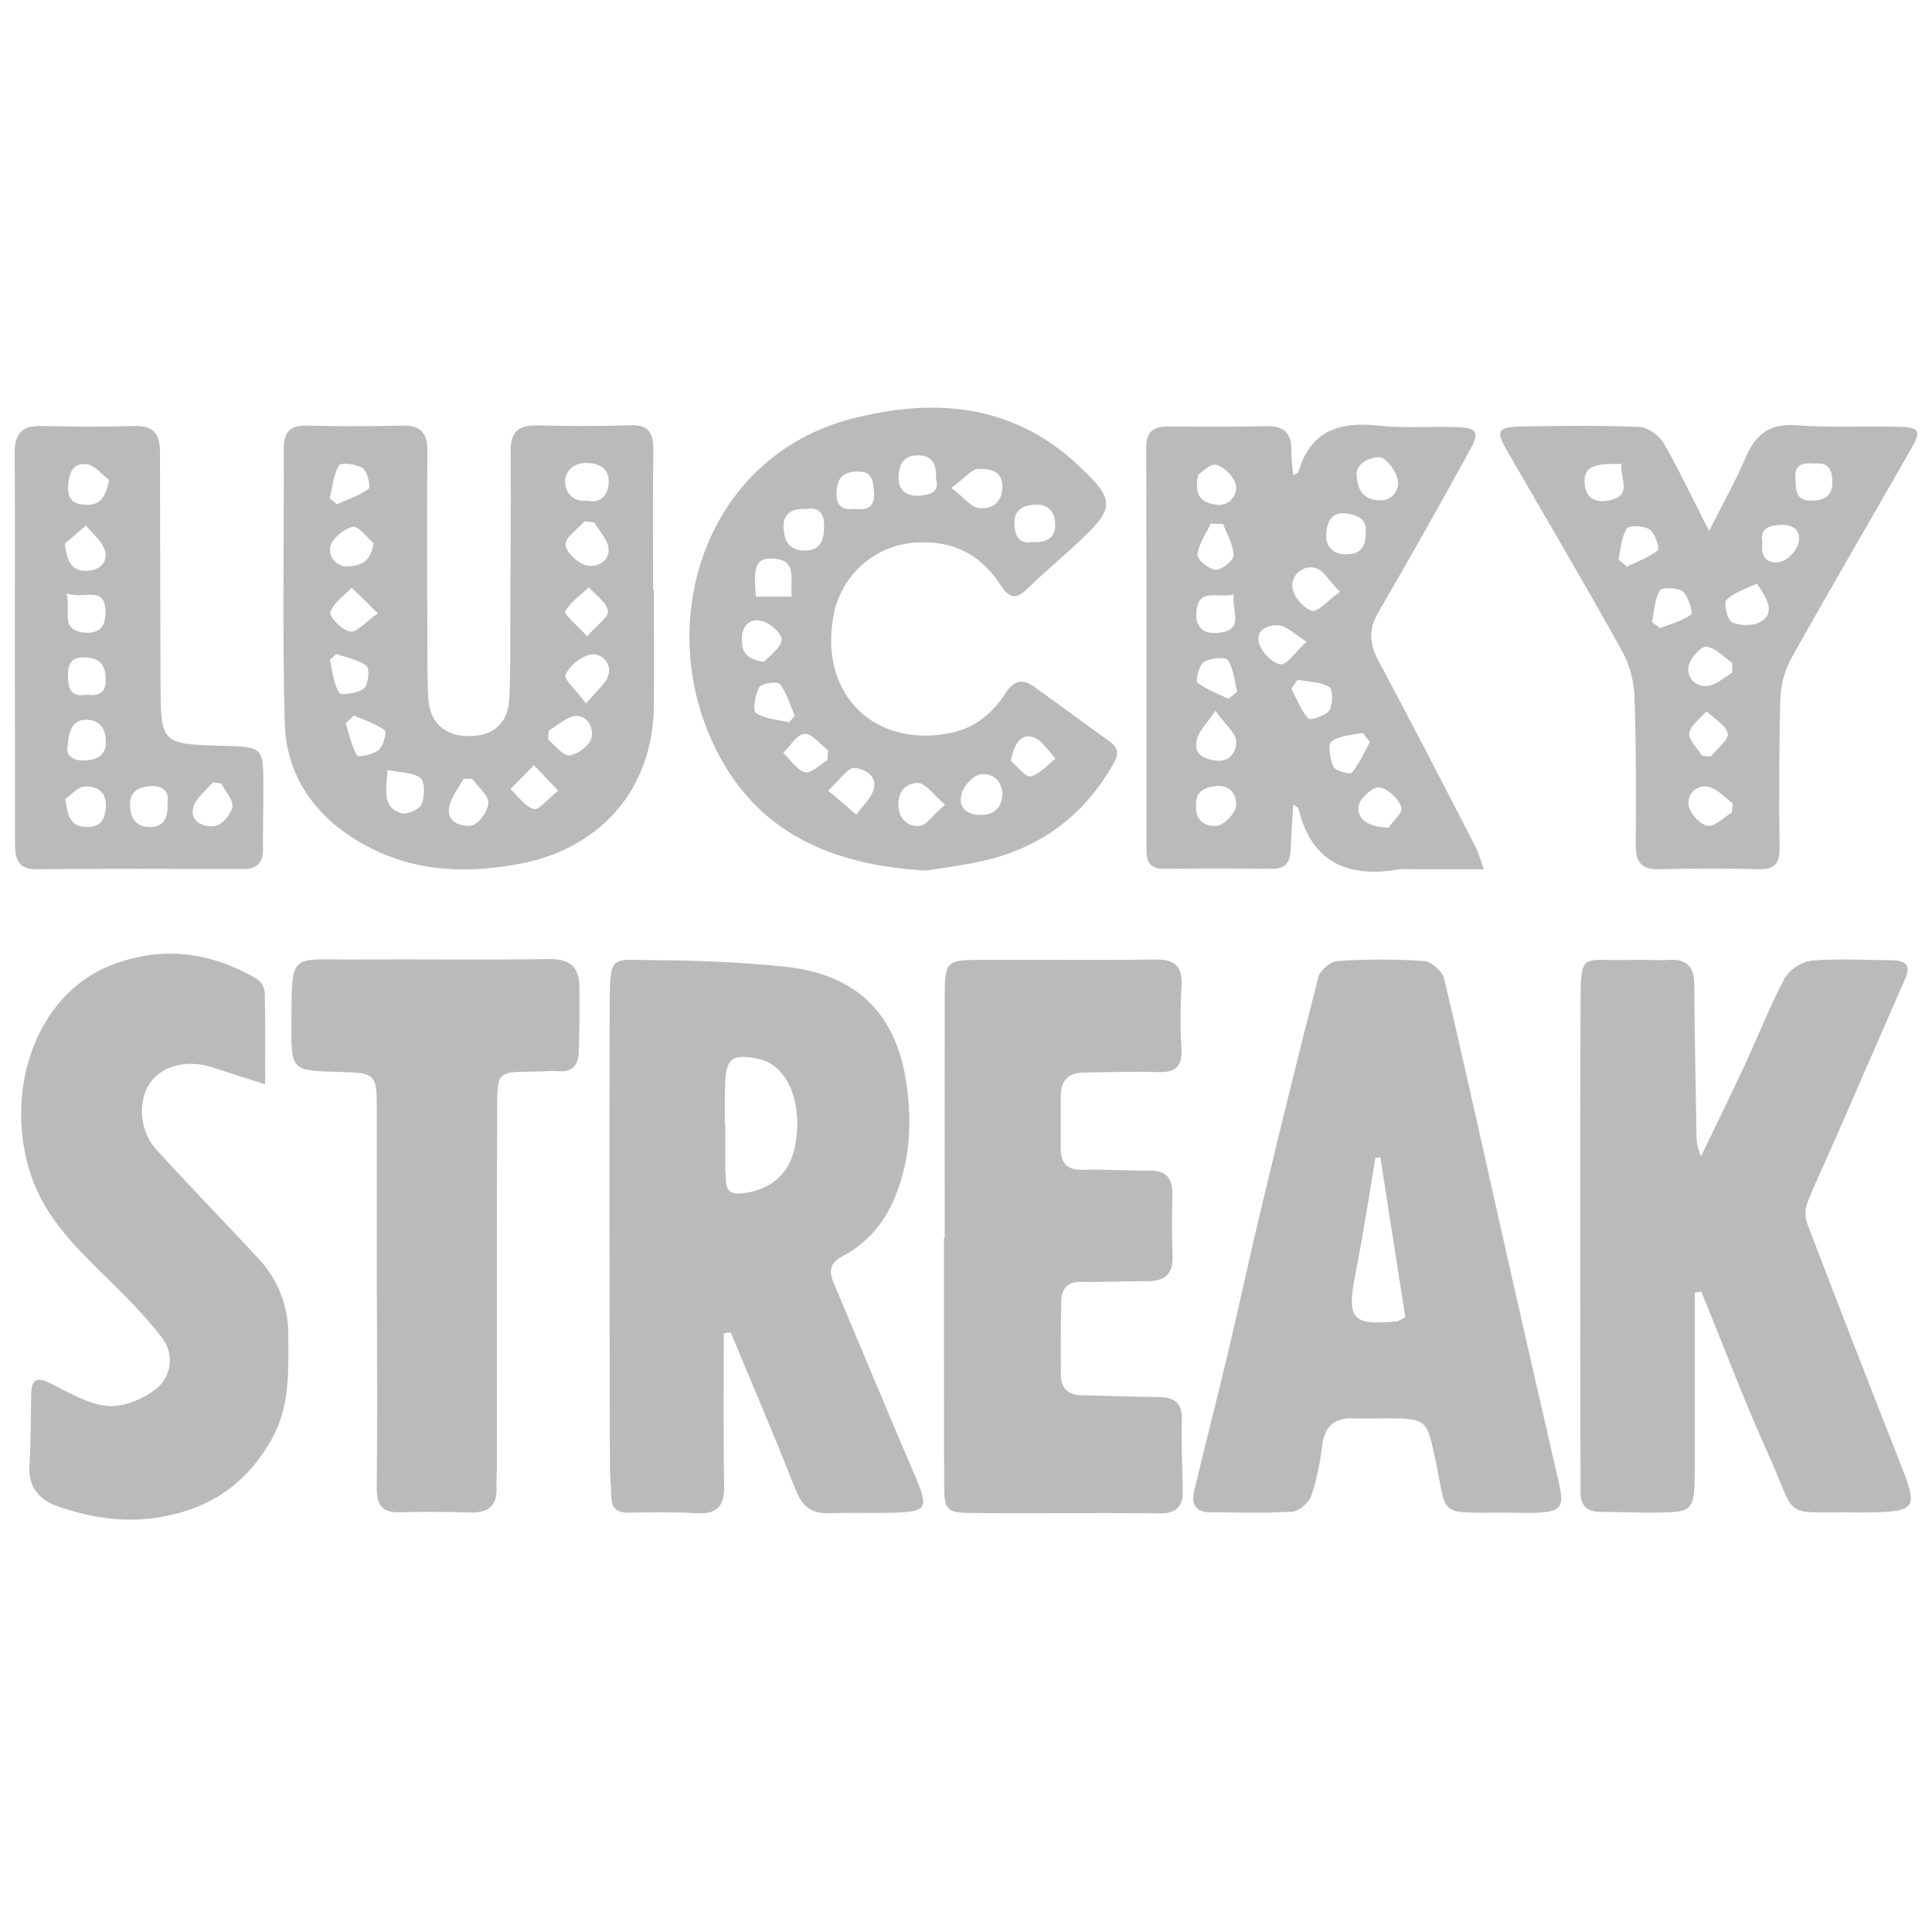 <svg width="66" height="66" viewBox="0 0 66 66" fill="none" xmlns="http://www.w3.org/2000/svg">
<path d="M24.725 45.551C24.725 47.288 24.706 49.026 24.738 50.763C24.751 51.472 24.478 51.733 23.788 51.694C23.014 51.648 22.239 51.668 21.459 51.674C21.088 51.674 20.886 51.531 20.886 51.141C20.88 50.789 20.834 50.438 20.834 50.087C20.828 44.888 20.808 39.695 20.828 34.496C20.834 32.505 20.814 32.798 22.5 32.804C23.925 32.811 25.356 32.876 26.775 33.019C29.273 33.273 30.659 34.633 30.985 37.144C31.147 38.407 31.082 39.669 30.581 40.879C30.217 41.764 29.638 42.461 28.811 42.896C28.33 43.15 28.31 43.423 28.486 43.84C29.397 45.994 30.288 48.16 31.212 50.308C31.752 51.57 31.72 51.655 30.327 51.681C29.67 51.694 29.006 51.668 28.356 51.694C27.757 51.72 27.419 51.492 27.191 50.919C26.475 49.104 25.708 47.315 24.959 45.512C24.875 45.525 24.803 45.538 24.725 45.551ZM24.764 38.433H24.777V39.981C24.777 40.072 24.797 40.17 24.797 40.261C24.784 40.704 24.992 40.821 25.415 40.762C26.352 40.632 26.976 40.079 27.152 39.188C27.412 37.88 27.048 36.721 26.248 36.292C26.145 36.238 26.036 36.198 25.922 36.175C24.998 35.986 24.79 36.149 24.771 37.092C24.751 37.541 24.764 37.99 24.764 38.433H24.764ZM57.897 44.159C57.897 46.156 57.903 48.148 57.897 50.145C57.89 51.661 57.884 51.668 56.361 51.674C55.795 51.674 55.236 51.648 54.669 51.648C54.201 51.648 53.986 51.42 53.993 50.958C53.999 50.112 53.986 49.267 53.986 48.421C53.986 43.814 53.973 39.2 53.993 34.594C54.006 32.394 53.934 32.856 55.756 32.791C56.179 32.778 56.602 32.817 57.025 32.791C57.623 32.759 57.877 33.026 57.877 33.618C57.89 35.336 57.929 37.053 57.955 38.765C57.949 39.019 58.002 39.27 58.111 39.5C58.606 38.472 59.107 37.45 59.589 36.416C60.05 35.42 60.454 34.386 60.968 33.416C61.069 33.258 61.203 33.123 61.36 33.019C61.517 32.916 61.694 32.847 61.879 32.817C62.79 32.739 63.714 32.798 64.625 32.804C65.074 32.811 65.308 32.947 65.08 33.449C64.306 35.205 63.545 36.969 62.777 38.726C62.432 39.519 62.055 40.3 61.736 41.107C61.656 41.342 61.66 41.597 61.749 41.829C62.783 44.536 63.833 47.241 64.898 49.943C65.536 51.55 65.49 51.635 63.798 51.668C63.681 51.668 63.564 51.674 63.447 51.668C60.766 51.635 61.45 51.967 60.376 49.605C59.562 47.803 58.866 45.948 58.118 44.12C58.053 44.133 57.975 44.146 57.897 44.159ZM51.338 51.674C49.041 51.674 49.464 51.837 49.008 49.735C48.748 48.544 48.709 48.46 47.512 48.453C47.089 48.447 46.666 48.473 46.243 48.453C45.579 48.421 45.254 48.733 45.163 49.384C45.101 49.965 44.979 50.539 44.799 51.095C44.714 51.336 44.376 51.629 44.135 51.642C43.198 51.7 42.254 51.668 41.317 51.661C40.842 51.655 40.693 51.368 40.79 50.952C41.161 49.39 41.565 47.829 41.936 46.267C42.352 44.51 42.729 42.753 43.152 40.996C43.764 38.452 44.382 35.908 45.039 33.377C45.098 33.143 45.456 32.843 45.69 32.83C46.676 32.762 47.665 32.762 48.651 32.83C48.898 32.85 49.275 33.182 49.334 33.435C50.089 36.617 50.785 39.812 51.507 43.007C52.08 45.538 52.657 48.065 53.238 50.587C53.453 51.498 53.355 51.648 52.398 51.681C52.047 51.687 51.689 51.674 51.338 51.674ZM47.154 39.526C47.098 39.54 47.042 39.551 46.985 39.559C46.764 40.873 46.568 42.187 46.308 43.489C45.996 45.063 46.178 45.297 47.746 45.135C47.837 45.097 47.924 45.051 48.006 44.998C47.727 43.209 47.44 41.367 47.154 39.526H47.154ZM22.337 20.149C22.337 21.463 22.35 22.784 22.337 24.098C22.311 27.059 20.418 28.978 17.841 29.492C15.674 29.922 13.631 29.746 11.789 28.445C10.514 27.54 9.766 26.246 9.727 24.703C9.642 21.58 9.707 18.45 9.694 15.327C9.694 14.761 9.902 14.527 10.482 14.54C11.562 14.566 12.642 14.566 13.729 14.54C14.36 14.527 14.607 14.774 14.601 15.418C14.581 17.695 14.594 19.979 14.601 22.257C14.601 22.797 14.601 23.337 14.633 23.877C14.685 24.69 15.199 25.146 16.019 25.146C16.858 25.146 17.353 24.71 17.398 23.877C17.437 23.103 17.431 22.328 17.431 21.547C17.437 19.505 17.457 17.455 17.444 15.412C17.437 14.774 17.704 14.52 18.329 14.533C19.39 14.553 20.444 14.566 21.504 14.527C22.129 14.501 22.324 14.755 22.317 15.353C22.298 16.954 22.311 18.548 22.311 20.149L22.337 20.149ZM20.021 24.033C20.378 23.597 20.717 23.35 20.788 23.044C20.812 22.954 20.813 22.859 20.79 22.768C20.768 22.678 20.722 22.594 20.659 22.526C20.595 22.458 20.515 22.407 20.426 22.378C20.337 22.349 20.242 22.343 20.151 22.361C19.972 22.412 19.806 22.5 19.662 22.619C19.519 22.738 19.402 22.884 19.318 23.05C19.253 23.2 19.676 23.571 20.021 24.033ZM16.136 26.61C16.038 26.61 15.934 26.603 15.837 26.603C15.661 26.928 15.401 27.234 15.342 27.586C15.245 28.126 15.824 28.25 16.104 28.204C16.344 28.165 16.676 27.709 16.683 27.43C16.689 27.163 16.331 26.883 16.136 26.61ZM20.3 17.845C20.19 17.832 20.079 17.826 19.968 17.813C19.734 18.079 19.305 18.353 19.318 18.606C19.331 18.867 19.741 19.244 20.04 19.316C20.352 19.394 20.84 19.199 20.788 18.73C20.756 18.424 20.476 18.144 20.3 17.845ZM13.24 26.304C13.182 27.039 13.071 27.605 13.722 27.781C13.917 27.833 14.334 27.644 14.405 27.469C14.509 27.202 14.522 26.701 14.36 26.571C14.086 26.375 13.65 26.395 13.241 26.304H13.24ZM20.06 21.736C20.392 21.352 20.802 21.079 20.769 20.871C20.723 20.578 20.352 20.331 20.118 20.064C19.832 20.331 19.487 20.565 19.311 20.89C19.259 20.988 19.708 21.352 20.06 21.736ZM19.071 27.007C18.713 26.636 18.479 26.389 18.238 26.141C17.971 26.415 17.704 26.688 17.437 26.955C17.698 27.195 17.932 27.553 18.238 27.638C18.407 27.69 18.706 27.299 19.071 27.007ZM20.079 17.103C20.541 17.207 20.775 16.889 20.795 16.505C20.814 16.069 20.561 15.828 20.047 15.815C19.558 15.809 19.318 16.121 19.305 16.433C19.298 16.797 19.546 17.168 20.079 17.103ZM12.909 20.955C12.614 20.66 12.317 20.367 12.017 20.077C11.757 20.35 11.386 20.591 11.288 20.916C11.243 21.073 11.685 21.528 11.959 21.573C12.18 21.613 12.479 21.255 12.909 20.955ZM18.745 24.957L18.726 25.269C18.973 25.465 19.233 25.829 19.454 25.803C19.741 25.77 20.144 25.465 20.209 25.198C20.287 24.898 20.086 24.41 19.63 24.463C19.324 24.508 19.045 24.788 18.745 24.957ZM12.759 18.548C12.518 18.346 12.232 17.949 12.05 17.995C11.744 18.073 11.354 18.385 11.282 18.672C11.265 18.761 11.27 18.854 11.296 18.941C11.322 19.028 11.369 19.108 11.432 19.174C11.495 19.24 11.572 19.29 11.658 19.32C11.744 19.351 11.836 19.36 11.926 19.348C12.303 19.316 12.681 19.205 12.759 18.548ZM11.49 22.341C11.419 22.407 11.341 22.478 11.269 22.543C11.36 22.927 11.393 23.35 11.588 23.669C11.646 23.766 12.232 23.688 12.434 23.519C12.583 23.395 12.635 22.849 12.525 22.751C12.252 22.537 11.848 22.471 11.49 22.341ZM11.262 17.019C11.347 17.09 11.432 17.162 11.51 17.227C11.874 17.058 12.277 16.934 12.59 16.7C12.668 16.641 12.557 16.108 12.388 15.991C12.18 15.848 11.64 15.789 11.575 15.9C11.386 16.225 11.36 16.641 11.262 17.019ZM12.089 24.443C11.998 24.534 11.906 24.619 11.809 24.71C11.926 25.087 12.011 25.478 12.199 25.816C12.239 25.881 12.759 25.777 12.948 25.614C13.104 25.484 13.214 24.996 13.143 24.944C12.831 24.723 12.447 24.599 12.089 24.443ZM32.273 42.265C32.273 39.493 32.266 36.715 32.273 33.943C32.279 32.876 32.351 32.798 33.379 32.791C35.403 32.778 37.426 32.811 39.444 32.778C40.159 32.765 40.406 33.019 40.361 33.722C40.319 34.426 40.319 35.132 40.361 35.837C40.393 36.468 40.12 36.65 39.528 36.624C38.708 36.591 37.882 36.637 37.062 36.637C36.502 36.63 36.242 36.904 36.236 37.45V39.214C36.236 39.721 36.437 39.981 36.997 39.962C37.745 39.936 38.5 40.001 39.255 39.988C39.834 39.981 40.062 40.242 40.049 40.795C40.036 41.497 40.029 42.207 40.055 42.909C40.081 43.573 39.743 43.775 39.144 43.768C38.415 43.762 37.687 43.807 36.958 43.788C36.47 43.775 36.262 44.016 36.255 44.452C36.236 45.297 36.236 46.143 36.242 46.989C36.249 47.445 36.509 47.659 36.964 47.666C37.836 47.679 38.702 47.718 39.574 47.724C40.107 47.731 40.393 47.907 40.374 48.512C40.348 49.312 40.393 50.106 40.406 50.906C40.419 51.446 40.211 51.707 39.613 51.7C37.498 51.674 35.383 51.707 33.262 51.687C32.319 51.681 32.253 51.609 32.253 50.672C32.247 47.874 32.245 45.076 32.247 42.278L32.273 42.265V42.265ZM50.687 29.694H48.254C48.113 29.684 47.971 29.684 47.831 29.694C46.087 30 44.818 29.505 44.362 27.638C44.349 27.586 44.272 27.553 44.181 27.475C44.148 28.035 44.109 28.543 44.089 29.05C44.07 29.479 43.888 29.688 43.439 29.681C42.215 29.668 40.992 29.668 39.769 29.681C39.3 29.688 39.164 29.453 39.164 29.03C39.17 24.443 39.168 19.858 39.157 15.275C39.157 14.742 39.411 14.572 39.886 14.572C41.012 14.572 42.144 14.585 43.27 14.559C43.875 14.546 44.128 14.813 44.115 15.399C44.122 15.677 44.144 15.955 44.18 16.232C44.278 16.18 44.343 16.166 44.349 16.14C44.753 14.722 45.749 14.39 47.096 14.54C47.98 14.637 48.878 14.559 49.776 14.592C50.453 14.618 50.557 14.754 50.225 15.353C49.204 17.22 48.158 19.073 47.089 20.91C46.751 21.489 46.777 21.983 47.083 22.556C48.202 24.664 49.306 26.781 50.394 28.907C50.498 29.082 50.55 29.304 50.687 29.694ZM46.347 16.251C46.38 16.915 46.731 17.077 47.135 17.09C47.226 17.097 47.319 17.081 47.403 17.046C47.488 17.01 47.564 16.954 47.623 16.884C47.683 16.814 47.725 16.73 47.746 16.641C47.768 16.551 47.767 16.458 47.746 16.368C47.681 16.069 47.323 15.607 47.115 15.613C46.77 15.633 46.295 15.841 46.347 16.251ZM47.427 28.276C47.551 28.094 47.935 27.762 47.876 27.579C47.772 27.28 47.408 26.935 47.115 26.896C46.9 26.87 46.445 27.28 46.412 27.534C46.354 28.002 46.744 28.243 47.427 28.276ZM45.775 20.22C45.404 19.843 45.196 19.459 44.922 19.4C44.824 19.375 44.72 19.375 44.621 19.4C44.522 19.424 44.431 19.473 44.355 19.541C44.279 19.609 44.221 19.695 44.186 19.791C44.151 19.886 44.14 19.989 44.154 20.09C44.2 20.389 44.532 20.786 44.818 20.864C45.02 20.923 45.345 20.526 45.775 20.22ZM46.653 18.184C46.712 17.715 46.347 17.585 45.97 17.539C45.43 17.474 45.313 17.93 45.306 18.288C45.293 18.678 45.553 18.951 46.009 18.938C46.484 18.932 46.666 18.672 46.653 18.184H46.653ZM41.786 17.904L41.363 17.884C41.2 18.236 40.946 18.581 40.907 18.951C40.888 19.114 41.298 19.452 41.532 19.465C41.734 19.478 42.144 19.146 42.137 18.977C42.137 18.613 41.916 18.262 41.786 17.904ZM40.927 16.225C40.771 17.019 41.122 17.181 41.545 17.24C41.636 17.256 41.729 17.25 41.817 17.223C41.905 17.196 41.985 17.148 42.051 17.084C42.117 17.02 42.167 16.941 42.197 16.854C42.226 16.767 42.235 16.674 42.222 16.583C42.183 16.31 41.831 15.952 41.551 15.88C41.343 15.822 41.031 16.16 40.927 16.225ZM41.519 24.28C41.22 24.729 40.959 24.97 40.888 25.256C40.751 25.777 41.155 25.946 41.571 25.985C42.046 26.031 42.261 25.627 42.228 25.302C42.196 25.016 41.864 24.762 41.519 24.28ZM44.636 21.919C44.213 21.658 43.959 21.391 43.686 21.365C43.328 21.333 42.866 21.515 43.016 21.99C43.107 22.289 43.465 22.654 43.744 22.693C43.959 22.725 44.232 22.289 44.636 21.919ZM40.862 27.508C40.81 28.035 41.2 28.256 41.571 28.211C41.825 28.178 42.183 27.807 42.222 27.547C42.267 27.221 42.059 26.805 41.578 26.851C41.207 26.89 40.829 26.987 40.862 27.508ZM42.144 20.305C41.591 20.454 40.901 20.038 40.868 20.956C40.849 21.476 41.155 21.665 41.623 21.619C42.541 21.528 42.066 20.864 42.144 20.305ZM46.796 25.348C46.718 25.243 46.633 25.139 46.555 25.035C46.191 25.12 45.768 25.12 45.495 25.322C45.358 25.419 45.43 25.927 45.547 26.187C45.618 26.337 46.119 26.467 46.184 26.395C46.438 26.083 46.601 25.706 46.796 25.348ZM41.968 23.87C42.066 23.792 42.163 23.708 42.267 23.63C42.17 23.259 42.144 22.849 41.948 22.55C41.864 22.426 41.343 22.478 41.129 22.615C40.96 22.725 40.829 23.252 40.907 23.317C41.207 23.558 41.604 23.695 41.968 23.87ZM44.33 23.22C44.258 23.324 44.187 23.428 44.115 23.526C44.297 23.877 44.441 24.261 44.694 24.547C44.759 24.619 45.293 24.45 45.41 24.267C45.54 24.066 45.534 23.545 45.41 23.467C45.104 23.291 44.694 23.291 44.33 23.22ZM31.616 29.74C28.167 29.538 25.603 28.282 24.256 25.165C22.422 20.936 24.218 15.594 29.065 14.312C31.817 13.59 34.531 13.765 36.776 15.841C38.148 17.116 38.109 17.344 36.743 18.613C36.196 19.12 35.617 19.602 35.084 20.123C34.713 20.487 34.472 20.428 34.199 20.012C33.555 19.01 32.657 18.489 31.433 18.528C30.712 18.538 30.018 18.802 29.473 19.275C28.929 19.748 28.57 20.399 28.46 21.112C28.011 23.734 29.872 25.556 32.462 25.042C33.301 24.873 33.906 24.372 34.349 23.682C34.635 23.239 34.928 23.174 35.331 23.461C36.183 24.072 37.029 24.703 37.888 25.315C38.188 25.53 38.246 25.725 38.044 26.076C37.016 27.905 35.474 29.017 33.438 29.44C32.767 29.584 32.091 29.668 31.616 29.74ZM27.555 17.39C27.074 17.357 26.742 17.533 26.768 18.027C26.788 18.418 26.911 18.789 27.445 18.808C28.043 18.828 28.141 18.437 28.154 17.995C28.167 17.598 28.011 17.305 27.555 17.39ZM34.244 27.13C34.225 26.603 33.841 26.389 33.47 26.46C33.223 26.506 32.91 26.864 32.845 27.13C32.728 27.612 33.041 27.846 33.535 27.84C34.023 27.82 34.212 27.553 34.244 27.13ZM32.501 16.667C32.943 17.006 33.177 17.331 33.444 17.357C33.808 17.396 34.192 17.247 34.238 16.713C34.296 16.069 33.802 16.017 33.438 16.017C33.203 16.01 32.956 16.336 32.501 16.667ZM28.291 27.007C28.72 27.371 28.987 27.599 29.254 27.827C29.455 27.553 29.735 27.3 29.839 26.994C30.009 26.486 29.494 26.259 29.189 26.233C28.961 26.22 28.701 26.629 28.291 27.007H28.291ZM32.286 27.488C31.856 27.124 31.616 26.753 31.368 26.747C31.011 26.74 30.679 26.974 30.692 27.495C30.705 28.009 31.03 28.237 31.394 28.217C31.642 28.204 31.869 27.84 32.286 27.488H32.286ZM27.042 20.383C26.996 19.752 27.237 19.127 26.41 19.081C25.844 19.049 25.714 19.316 25.825 20.383H27.042ZM34.531 25.992C34.759 26.18 35.025 26.558 35.208 26.519C35.52 26.454 35.78 26.128 36.06 25.914C35.806 25.66 35.598 25.269 35.299 25.185C34.869 25.055 34.648 25.4 34.531 25.992ZM35.253 18.515C35.728 18.554 36.066 18.379 36.047 17.904C36.034 17.526 35.852 17.207 35.344 17.24C34.895 17.273 34.635 17.442 34.655 17.91C34.674 18.294 34.791 18.593 35.253 18.515ZM26.105 22.608C26.319 22.361 26.69 22.12 26.703 21.853C26.716 21.652 26.326 21.3 26.059 21.222C25.642 21.099 25.343 21.352 25.343 21.834C25.343 22.224 25.454 22.53 26.105 22.608ZM28.265 25.966C28.271 25.855 28.284 25.744 28.291 25.634C28.024 25.432 27.744 25.055 27.484 25.068C27.23 25.081 26.996 25.484 26.755 25.718C27.003 25.953 27.217 26.304 27.503 26.382C27.705 26.434 28.005 26.122 28.265 25.966ZM31.974 16.368C32.006 15.861 31.85 15.535 31.323 15.555C30.881 15.574 30.718 15.841 30.698 16.27C30.672 16.778 31.004 16.954 31.382 16.934C31.661 16.915 32.136 16.869 31.974 16.368ZM26.957 24.677C27.022 24.599 27.087 24.528 27.152 24.45C26.989 24.085 26.879 23.675 26.645 23.369C26.567 23.272 26.02 23.337 25.935 23.48C25.792 23.727 25.708 24.28 25.825 24.359C26.137 24.567 26.573 24.58 26.957 24.677ZM29.208 17.383C29.631 17.442 29.892 17.318 29.859 16.824C29.833 16.427 29.8 16.082 29.254 16.108C28.785 16.134 28.597 16.349 28.577 16.804C28.558 17.279 28.772 17.442 29.208 17.383ZM9.057 37.04C8.455 36.851 7.854 36.658 7.254 36.461C6.389 36.181 5.51 36.409 5.101 37.027C4.704 37.632 4.769 38.641 5.328 39.259C6.48 40.522 7.671 41.745 8.835 43.001C9.499 43.711 9.862 44.651 9.85 45.623C9.85 46.82 9.915 48.011 9.304 49.123C8.523 50.535 7.41 51.407 5.797 51.765C4.476 52.058 3.246 51.895 2.01 51.472C1.352 51.245 0.956 50.822 1.008 50.054C1.06 49.234 1.047 48.414 1.066 47.594C1.079 47.132 1.255 47.028 1.691 47.243C2.335 47.555 2.999 47.972 3.682 48.03C4.229 48.076 4.918 47.783 5.367 47.419C5.612 47.208 5.766 46.911 5.796 46.589C5.826 46.268 5.731 45.947 5.53 45.694C4.925 44.901 4.203 44.198 3.487 43.495C2.498 42.519 1.541 41.55 1.073 40.19C0.11 37.379 1.157 33.995 3.812 32.967C5.523 32.303 7.189 32.511 8.764 33.435C8.84 33.486 8.904 33.552 8.953 33.63C9.001 33.707 9.032 33.794 9.044 33.885C9.07 34.874 9.057 35.876 9.057 37.04ZM12.87 44.204C12.87 42.044 12.876 39.877 12.87 37.717C12.87 36.734 12.772 36.65 11.77 36.624C11.698 36.624 11.627 36.624 11.555 36.617C9.961 36.578 9.941 36.578 9.955 34.939C9.968 32.498 9.896 32.791 12.082 32.778C14.314 32.765 16.546 32.798 18.778 32.765C19.468 32.759 19.786 33.032 19.793 33.689C19.799 34.438 19.799 35.192 19.773 35.941C19.76 36.377 19.552 36.643 19.058 36.591C18.893 36.581 18.727 36.583 18.563 36.598C16.904 36.656 16.988 36.422 16.982 38.251C16.969 42.174 16.976 46.098 16.976 50.028C16.976 50.288 16.95 50.548 16.962 50.802C16.995 51.44 16.683 51.687 16.064 51.668C15.264 51.648 14.464 51.635 13.67 51.661C13.045 51.681 12.863 51.407 12.87 50.815C12.896 48.609 12.876 46.397 12.876 44.191C12.883 44.204 12.876 44.204 12.87 44.204ZM58.385 18.138C58.853 17.207 59.276 16.466 59.608 15.685C59.946 14.891 60.402 14.449 61.352 14.527C62.523 14.618 63.701 14.546 64.879 14.579C65.575 14.598 65.64 14.715 65.302 15.307C63.935 17.702 62.536 20.084 61.189 22.498C60.962 22.925 60.835 23.399 60.818 23.884C60.773 25.575 60.773 27.267 60.792 28.965C60.799 29.518 60.61 29.707 60.057 29.694C58.931 29.662 57.799 29.668 56.673 29.694C56.094 29.707 55.88 29.466 55.88 28.9C55.886 27.183 55.899 25.465 55.834 23.753C55.809 23.223 55.664 22.704 55.411 22.237C54.129 19.927 52.782 17.65 51.462 15.36C51.097 14.728 51.169 14.592 51.91 14.572C53.277 14.546 54.637 14.527 56.003 14.585C56.296 14.598 56.68 14.878 56.836 15.145C57.363 16.056 57.806 17.006 58.385 18.138ZM60.018 19.934C59.667 20.11 59.25 20.227 58.977 20.493C58.873 20.591 59.009 21.19 59.172 21.261C59.452 21.385 59.907 21.391 60.155 21.235C60.63 20.942 60.408 20.5 60.018 19.934ZM59.172 22.986C59.172 22.875 59.179 22.758 59.179 22.647C58.886 22.445 58.606 22.127 58.294 22.094C58.105 22.075 57.747 22.478 57.688 22.745C57.604 23.155 57.923 23.474 58.339 23.435C58.632 23.395 58.899 23.142 59.172 22.986ZM59.166 27.755C59.172 27.651 59.179 27.547 59.192 27.443C58.912 27.241 58.658 26.929 58.352 26.877C58.261 26.857 58.166 26.861 58.076 26.887C57.986 26.914 57.904 26.964 57.839 27.03C57.773 27.097 57.726 27.18 57.7 27.27C57.675 27.36 57.673 27.456 57.695 27.547C57.754 27.814 58.092 28.178 58.339 28.211C58.593 28.243 58.886 27.918 59.166 27.755ZM58.138 25.81C58.242 25.823 58.339 25.836 58.443 25.842C58.652 25.582 59.062 25.276 59.022 25.061C58.964 24.768 58.56 24.554 58.3 24.3C58.085 24.547 57.754 24.768 57.708 25.048C57.669 25.269 57.981 25.549 58.138 25.81ZM56.433 21.255C56.524 21.32 56.615 21.385 56.706 21.456C57.07 21.313 57.467 21.222 57.767 20.994C57.845 20.936 57.682 20.37 57.487 20.207C57.318 20.064 56.764 20.058 56.7 20.175C56.517 20.48 56.511 20.89 56.433 21.255ZM55.288 19.12L55.58 19.355C55.938 19.179 56.329 19.042 56.634 18.802C56.706 18.743 56.543 18.216 56.361 18.092C56.166 17.956 55.652 17.936 55.574 18.053C55.385 18.353 55.372 18.756 55.288 19.12H55.288ZM55.392 15.854C54.37 15.815 54.09 15.984 54.136 16.531C54.181 17.077 54.572 17.181 54.988 17.09C55.795 16.921 55.327 16.323 55.392 15.854ZM61.996 15.835C61.638 15.809 61.293 15.822 61.332 16.349C61.358 16.713 61.319 17.11 61.879 17.103C62.321 17.097 62.601 16.941 62.595 16.466C62.595 16.095 62.497 15.783 61.996 15.835ZM60.207 18.567C60.122 19.088 60.454 19.29 60.844 19.186C61.092 19.12 61.378 18.802 61.443 18.541C61.528 18.177 61.319 17.917 60.851 17.93C60.382 17.949 60.122 18.06 60.207 18.567ZM0.507 22.114C0.507 19.901 0.52 17.689 0.5 15.483C0.494 14.819 0.747 14.533 1.411 14.553C2.472 14.579 3.526 14.585 4.586 14.553C5.237 14.533 5.465 14.813 5.465 15.431C5.465 18.04 5.478 20.65 5.484 23.265C5.491 25.419 5.484 25.419 7.619 25.478C8.992 25.517 8.998 25.517 8.998 26.896C8.998 27.599 8.979 28.308 8.985 29.011C8.985 29.486 8.77 29.688 8.295 29.688C5.946 29.681 3.591 29.675 1.242 29.694C0.611 29.701 0.513 29.33 0.513 28.829C0.513 26.584 0.513 24.352 0.507 22.114ZM2.211 18.581C2.296 19.199 2.452 19.524 2.986 19.498C3.428 19.478 3.701 19.186 3.578 18.789C3.48 18.476 3.155 18.229 2.934 17.949C2.695 18.162 2.454 18.372 2.211 18.581ZM7.56 26.766L7.267 26.727C7.033 27.013 6.669 27.274 6.597 27.599C6.487 28.093 6.994 28.276 7.345 28.217C7.586 28.178 7.898 27.82 7.937 27.566C7.976 27.326 7.697 27.033 7.56 26.766ZM2.231 27.293C2.309 27.892 2.413 28.237 2.953 28.25C3.422 28.263 3.591 28.009 3.617 27.56C3.643 27.02 3.292 26.851 2.888 26.87C2.66 26.883 2.446 27.143 2.231 27.293H2.231ZM3.727 16.394C3.474 16.206 3.246 15.9 2.973 15.861C2.478 15.789 2.354 16.166 2.328 16.615C2.302 17.09 2.543 17.234 2.947 17.247C3.415 17.26 3.61 16.999 3.727 16.394ZM5.719 27.456C5.803 27.033 5.543 26.825 5.139 26.857C4.762 26.883 4.417 27.013 4.443 27.527C4.463 27.95 4.632 28.224 5.061 28.25C5.582 28.282 5.751 27.963 5.719 27.456ZM2.316 25.471C2.225 25.77 2.459 25.998 2.882 25.979C3.246 25.959 3.617 25.862 3.617 25.341C3.617 24.912 3.428 24.632 3.025 24.593C2.55 24.547 2.348 24.86 2.316 25.471ZM2.27 20.266C2.446 20.877 2.01 21.554 2.921 21.613C3.383 21.645 3.604 21.404 3.604 20.942C3.61 19.947 2.856 20.506 2.27 20.266ZM2.94 23.734C3.35 23.779 3.63 23.701 3.61 23.194C3.597 22.712 3.415 22.478 2.914 22.459C2.439 22.439 2.322 22.654 2.322 23.083C2.322 23.539 2.433 23.818 2.94 23.734Z" fill="#BABABA"/>
</svg>
